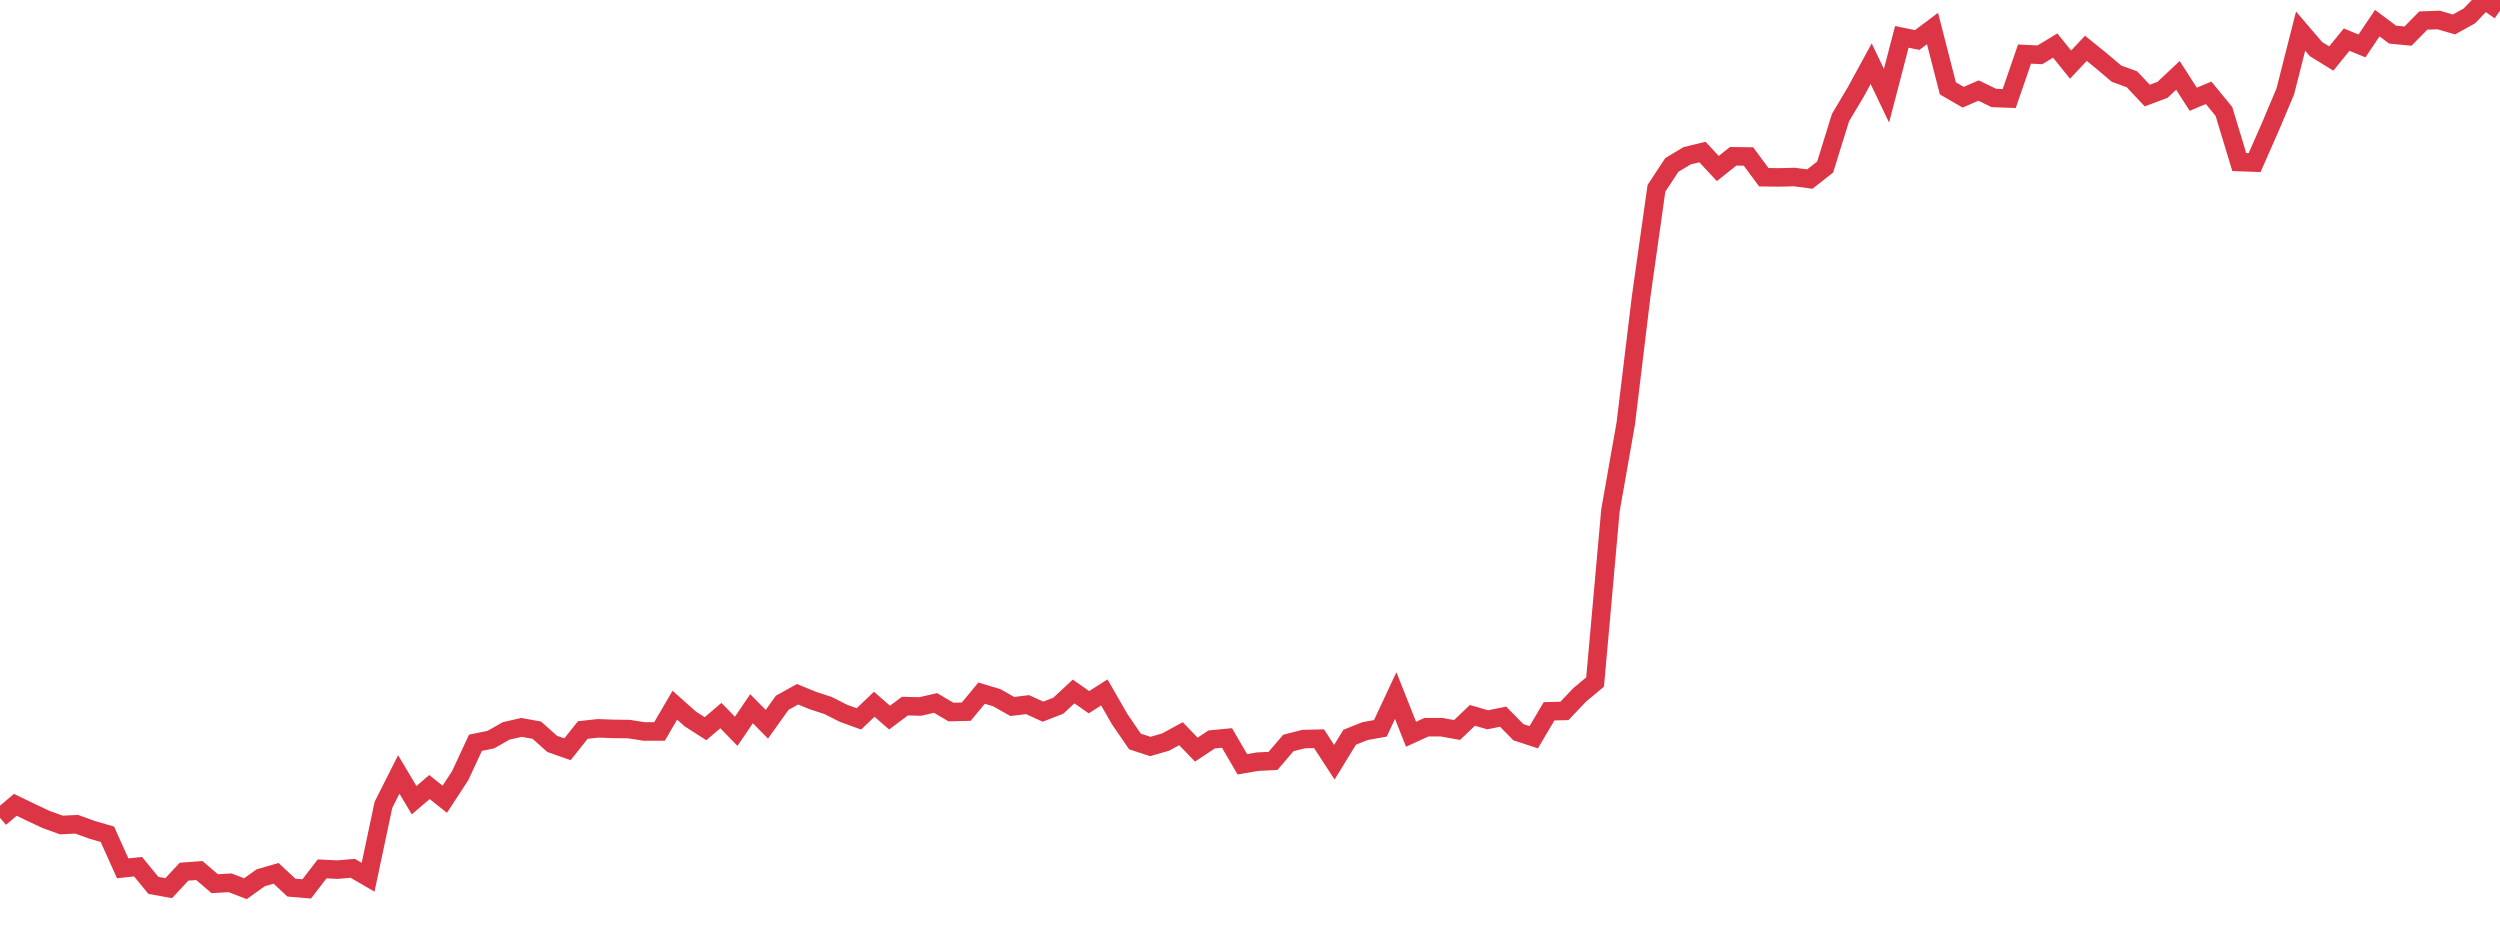 <?xml version="1.0" standalone="no"?>
<!DOCTYPE svg PUBLIC "-//W3C//DTD SVG 1.1//EN" "http://www.w3.org/Graphics/SVG/1.1/DTD/svg11.dtd">
<svg width="135" height="50" viewBox="0 0 135 50" preserveAspectRatio="none" class="sparkline" xmlns="http://www.w3.org/2000/svg"
xmlns:xlink="http://www.w3.org/1999/xlink"><path  class="sparkline--line" d="M 0 44.16 L 0 44.16 L 0.828 43.46 L 1.656 43.86 L 2.485 44.25 L 3.313 44.55 L 4.141 44.51 L 4.969 44.81 L 5.798 45.05 L 6.626 46.89 L 7.454 46.8 L 8.282 47.81 L 9.11 47.96 L 9.939 47.07 L 10.767 47.01 L 11.595 47.72 L 12.423 47.67 L 13.252 47.99 L 14.08 47.4 L 14.908 47.16 L 15.736 47.93 L 16.564 48 L 17.393 46.92 L 18.221 46.96 L 19.049 46.89 L 19.877 47.37 L 20.706 43.46 L 21.534 41.82 L 22.362 43.21 L 23.19 42.5 L 24.018 43.16 L 24.847 41.89 L 25.675 40.11 L 26.503 39.94 L 27.331 39.47 L 28.16 39.28 L 28.988 39.43 L 29.816 40.17 L 30.644 40.46 L 31.472 39.42 L 32.301 39.33 L 33.129 39.36 L 33.957 39.37 L 34.785 39.5 L 35.613 39.5 L 36.442 38.08 L 37.27 38.82 L 38.098 39.35 L 38.926 38.64 L 39.755 39.49 L 40.583 38.27 L 41.411 39.11 L 42.239 37.95 L 43.067 37.49 L 43.896 37.83 L 44.724 38.1 L 45.552 38.52 L 46.38 38.82 L 47.209 38.03 L 48.037 38.75 L 48.865 38.13 L 49.693 38.15 L 50.521 37.96 L 51.35 38.45 L 52.178 38.43 L 53.006 37.43 L 53.834 37.68 L 54.663 38.15 L 55.491 38.05 L 56.319 38.43 L 57.147 38.11 L 57.975 37.34 L 58.804 37.92 L 59.632 37.39 L 60.46 38.83 L 61.288 40.04 L 62.117 40.31 L 62.945 40.07 L 63.773 39.62 L 64.601 40.48 L 65.429 39.93 L 66.258 39.85 L 67.086 41.27 L 67.914 41.13 L 68.742 41.09 L 69.571 40.12 L 70.399 39.91 L 71.227 39.89 L 72.055 41.16 L 72.883 39.81 L 73.712 39.48 L 74.54 39.33 L 75.368 37.56 L 76.196 39.65 L 77.025 39.27 L 77.853 39.27 L 78.681 39.42 L 79.509 38.63 L 80.337 38.87 L 81.166 38.7 L 81.994 39.54 L 82.822 39.81 L 83.65 38.41 L 84.479 38.39 L 85.307 37.52 L 86.135 36.83 L 86.963 27.57 L 87.791 22.87 L 88.62 16.03 L 89.448 10.17 L 90.276 8.91 L 91.104 8.41 L 91.933 8.21 L 92.761 9.1 L 93.589 8.44 L 94.417 8.45 L 95.245 9.57 L 96.074 9.58 L 96.902 9.56 L 97.73 9.67 L 98.558 9.02 L 99.387 6.35 L 100.215 4.96 L 101.043 3.44 L 101.871 5.17 L 102.699 1.99 L 103.528 2.16 L 104.356 1.54 L 105.184 4.77 L 106.012 5.25 L 106.84 4.89 L 107.669 5.29 L 108.497 5.32 L 109.325 2.92 L 110.153 2.96 L 110.982 2.46 L 111.81 3.49 L 112.638 2.61 L 113.466 3.28 L 114.294 3.98 L 115.123 4.28 L 115.951 5.16 L 116.779 4.85 L 117.607 4.07 L 118.436 5.36 L 119.264 5.01 L 120.092 6.02 L 120.92 8.75 L 121.748 8.78 L 122.577 6.9 L 123.405 4.94 L 124.233 1.68 L 125.061 2.65 L 125.89 3.16 L 126.718 2.14 L 127.546 2.48 L 128.374 1.25 L 129.202 1.87 L 130.031 1.95 L 130.859 1.11 L 131.687 1.08 L 132.515 1.32 L 133.344 0.86 L 134.172 0 L 135 0.58" fill="none" stroke-width="1" stroke="#dc3545"></path></svg>